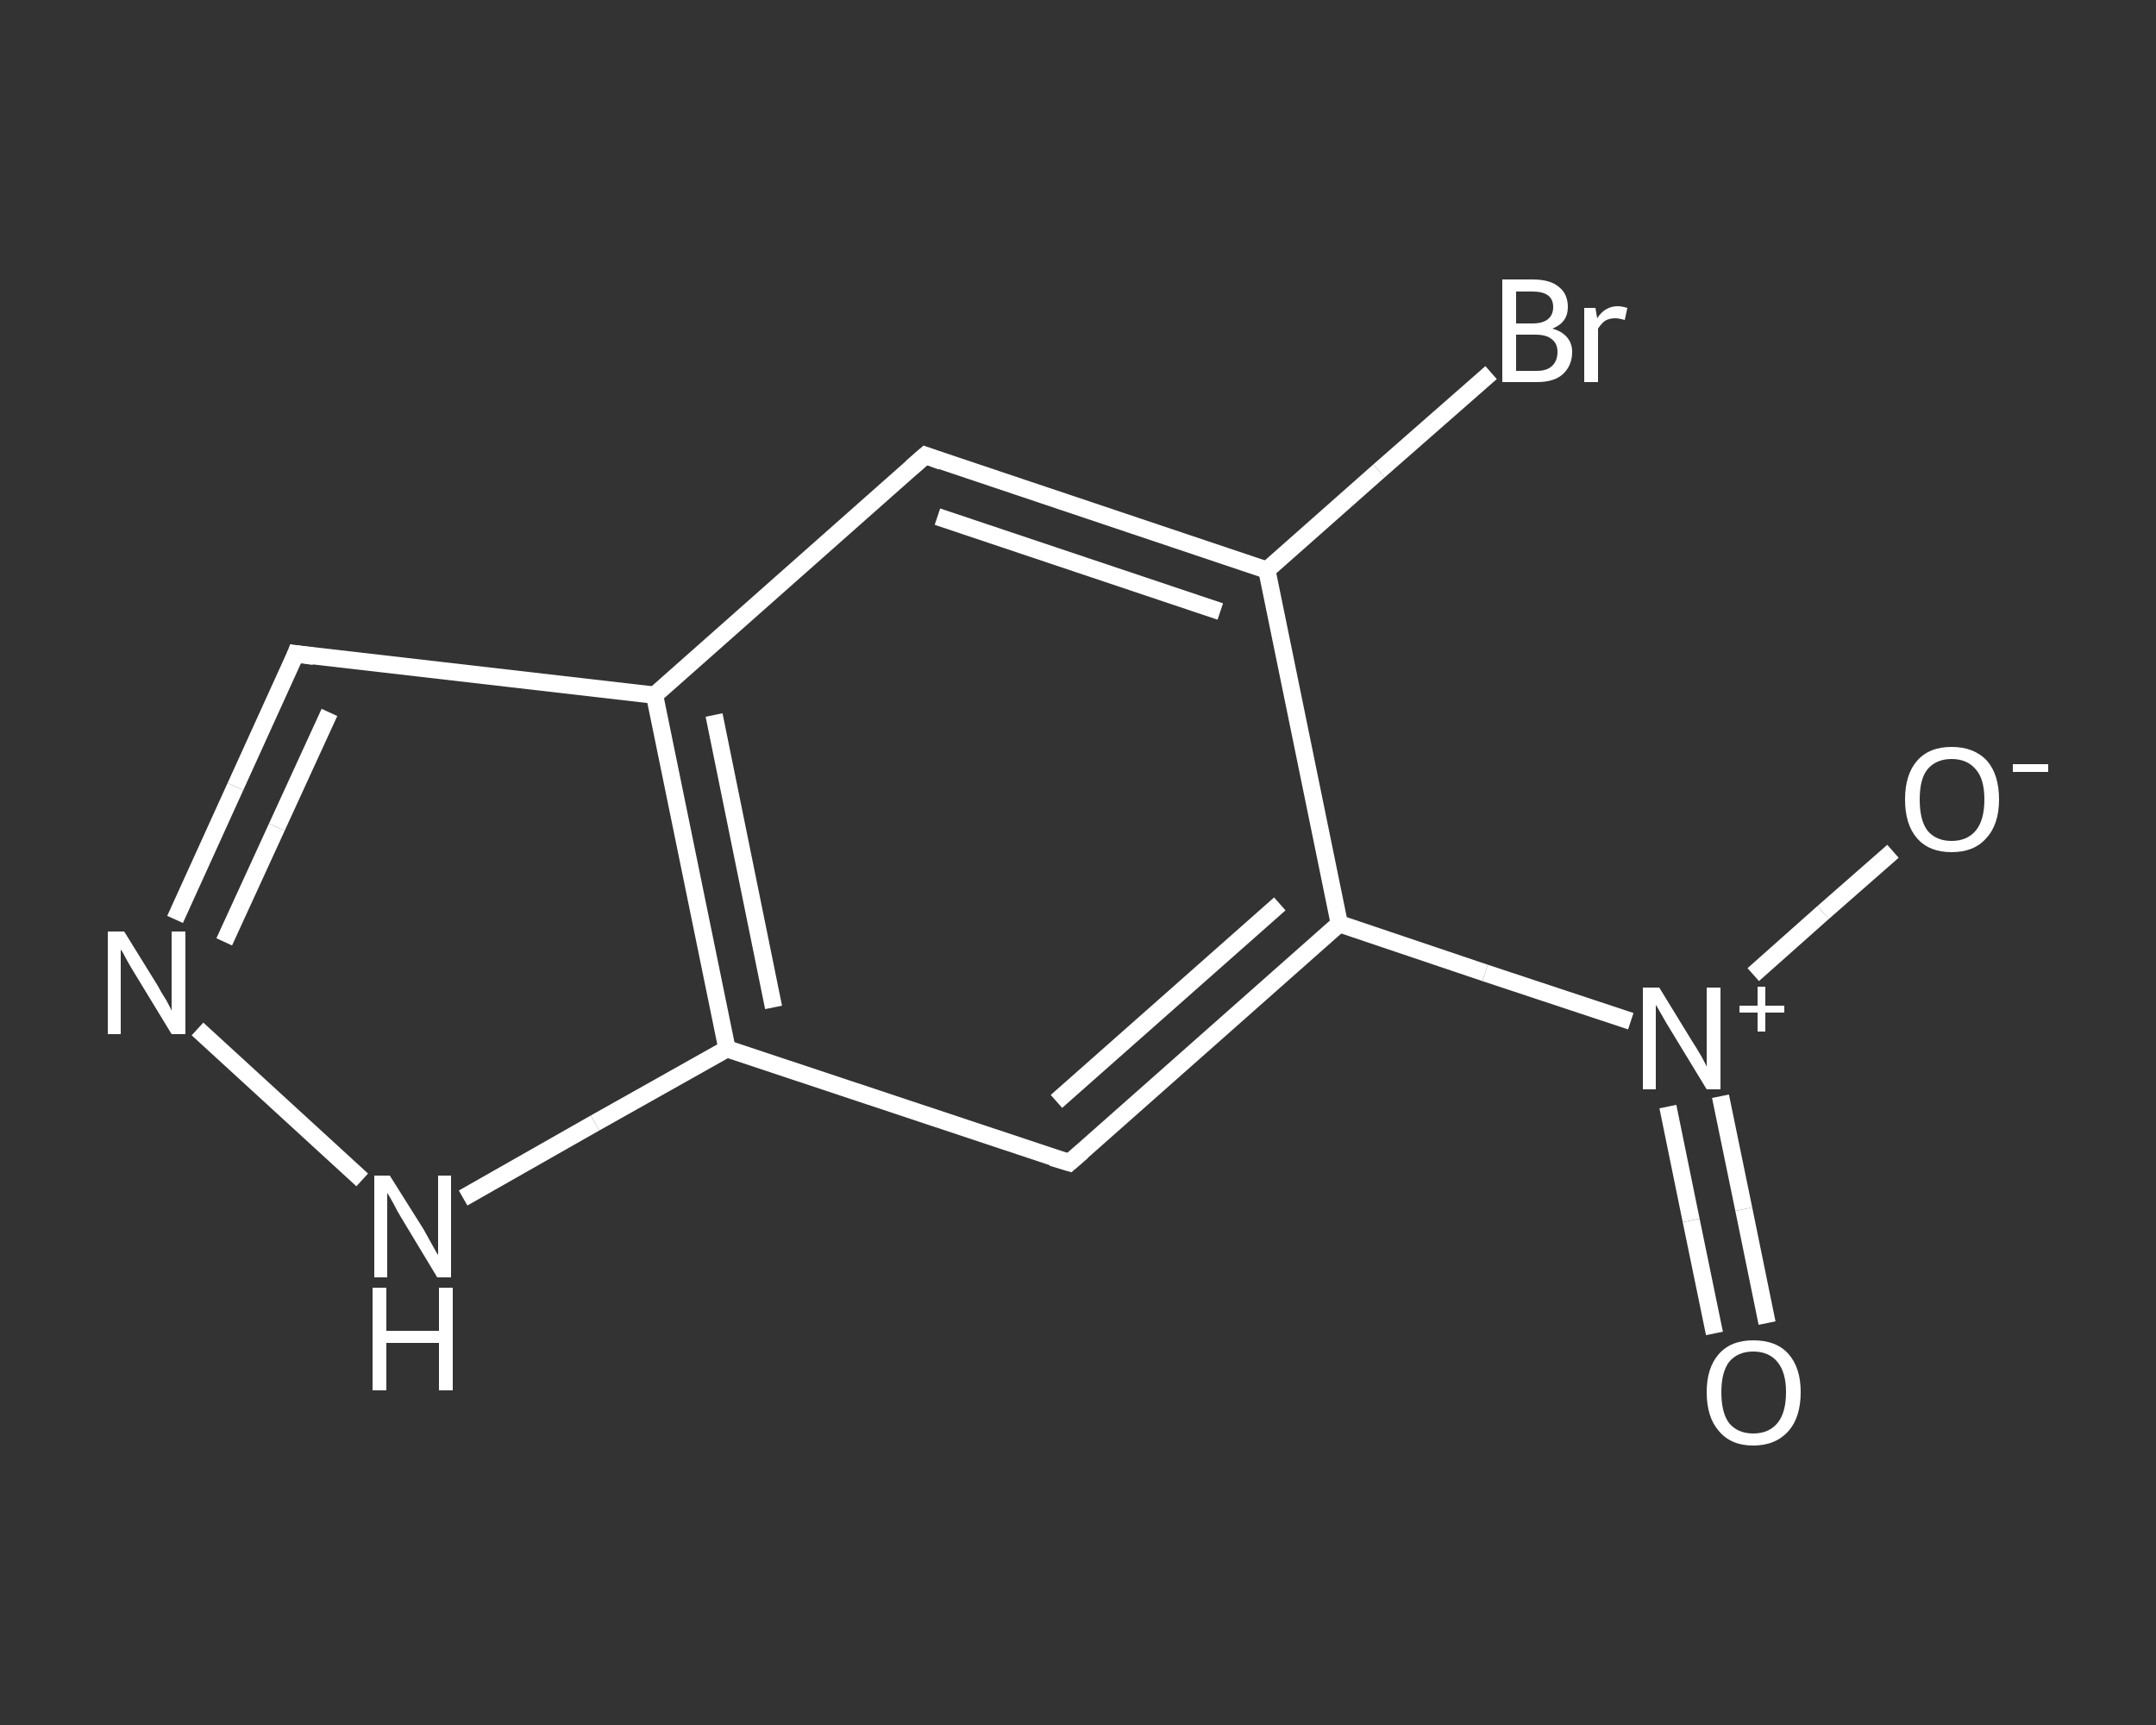 <?xml version='1.0' encoding='iso-8859-1'?>
<svg version='1.1' baseProfile='full'
              xmlns='http://www.w3.org/2000/svg'
                      xmlns:rdkit='http://www.rdkit.org/xml'
                      xmlns:xlink='http://www.w3.org/1999/xlink'
                  xml:space='preserve'
width='250px' height='200px' viewBox='0 0 250 200'>
<rect x="0" y="0" width="250" height="200" fill="#333333" stroke="none"/>
<!-- END OF HEADER -->
<rect style='opacity:1.0;fill:transparent;stroke:none' width='250.0' height='200.0' x='0.0' y='0.0'> </rect>
<path class='bond-0 atom-0 atom-1' d='M 198.8,154.6 L 196.1,141.5' style='fill:none;fill-rule:evenodd;stroke:#FFFFFF;stroke-width:2.0px;stroke-linecap:butt;stroke-linejoin:miter;stroke-opacity:1' />
<path class='bond-0 atom-0 atom-1' d='M 196.1,141.5 L 193.4,128.3' style='fill:none;fill-rule:evenodd;stroke:#FFFFFF;stroke-width:2.0px;stroke-linecap:butt;stroke-linejoin:miter;stroke-opacity:1' />
<path class='bond-0 atom-0 atom-1' d='M 204.9,153.4 L 202.2,140.2' style='fill:none;fill-rule:evenodd;stroke:#FFFFFF;stroke-width:2.0px;stroke-linecap:butt;stroke-linejoin:miter;stroke-opacity:1' />
<path class='bond-0 atom-0 atom-1' d='M 202.2,140.2 L 199.5,127.1' style='fill:none;fill-rule:evenodd;stroke:#FFFFFF;stroke-width:2.0px;stroke-linecap:butt;stroke-linejoin:miter;stroke-opacity:1' />
<path class='bond-1 atom-1 atom-2' d='M 203.3,113.0 L 211.4,105.8' style='fill:none;fill-rule:evenodd;stroke:#FFFFFF;stroke-width:2.0px;stroke-linecap:butt;stroke-linejoin:miter;stroke-opacity:1' />
<path class='bond-1 atom-1 atom-2' d='M 211.4,105.8 L 219.5,98.7' style='fill:none;fill-rule:evenodd;stroke:#FFFFFF;stroke-width:2.0px;stroke-linecap:butt;stroke-linejoin:miter;stroke-opacity:1' />
<path class='bond-2 atom-1 atom-3' d='M 189.1,118.4 L 172.2,112.8' style='fill:none;fill-rule:evenodd;stroke:#FFFFFF;stroke-width:2.0px;stroke-linecap:butt;stroke-linejoin:miter;stroke-opacity:1' />
<path class='bond-2 atom-1 atom-3' d='M 172.2,112.8 L 155.3,107.1' style='fill:none;fill-rule:evenodd;stroke:#FFFFFF;stroke-width:2.0px;stroke-linecap:butt;stroke-linejoin:miter;stroke-opacity:1' />
<path class='bond-3 atom-3 atom-4' d='M 155.3,107.1 L 124.0,134.8' style='fill:none;fill-rule:evenodd;stroke:#FFFFFF;stroke-width:2.0px;stroke-linecap:butt;stroke-linejoin:miter;stroke-opacity:1' />
<path class='bond-3 atom-3 atom-4' d='M 148.4,104.8 L 122.5,127.7' style='fill:none;fill-rule:evenodd;stroke:#FFFFFF;stroke-width:2.0px;stroke-linecap:butt;stroke-linejoin:miter;stroke-opacity:1' />
<path class='bond-4 atom-4 atom-5' d='M 124.0,134.8 L 84.3,121.6' style='fill:none;fill-rule:evenodd;stroke:#FFFFFF;stroke-width:2.0px;stroke-linecap:butt;stroke-linejoin:miter;stroke-opacity:1' />
<path class='bond-5 atom-5 atom-6' d='M 84.3,121.6 L 69.0,130.2' style='fill:none;fill-rule:evenodd;stroke:#FFFFFF;stroke-width:2.0px;stroke-linecap:butt;stroke-linejoin:miter;stroke-opacity:1' />
<path class='bond-5 atom-5 atom-6' d='M 69.0,130.2 L 53.7,138.9' style='fill:none;fill-rule:evenodd;stroke:#FFFFFF;stroke-width:2.0px;stroke-linecap:butt;stroke-linejoin:miter;stroke-opacity:1' />
<path class='bond-6 atom-6 atom-7' d='M 42.0,136.8 L 22.9,119.3' style='fill:none;fill-rule:evenodd;stroke:#FFFFFF;stroke-width:2.0px;stroke-linecap:butt;stroke-linejoin:miter;stroke-opacity:1' />
<path class='bond-7 atom-7 atom-8' d='M 20.3,106.6 L 27.3,91.2' style='fill:none;fill-rule:evenodd;stroke:#FFFFFF;stroke-width:2.0px;stroke-linecap:butt;stroke-linejoin:miter;stroke-opacity:1' />
<path class='bond-7 atom-7 atom-8' d='M 27.3,91.2 L 34.3,75.8' style='fill:none;fill-rule:evenodd;stroke:#FFFFFF;stroke-width:2.0px;stroke-linecap:butt;stroke-linejoin:miter;stroke-opacity:1' />
<path class='bond-7 atom-7 atom-8' d='M 26.0,109.2 L 32.1,95.9' style='fill:none;fill-rule:evenodd;stroke:#FFFFFF;stroke-width:2.0px;stroke-linecap:butt;stroke-linejoin:miter;stroke-opacity:1' />
<path class='bond-7 atom-7 atom-8' d='M 32.1,95.9 L 38.2,82.6' style='fill:none;fill-rule:evenodd;stroke:#FFFFFF;stroke-width:2.0px;stroke-linecap:butt;stroke-linejoin:miter;stroke-opacity:1' />
<path class='bond-8 atom-8 atom-9' d='M 34.3,75.8 L 75.9,80.6' style='fill:none;fill-rule:evenodd;stroke:#FFFFFF;stroke-width:2.0px;stroke-linecap:butt;stroke-linejoin:miter;stroke-opacity:1' />
<path class='bond-9 atom-9 atom-10' d='M 75.9,80.6 L 107.3,52.8' style='fill:none;fill-rule:evenodd;stroke:#FFFFFF;stroke-width:2.0px;stroke-linecap:butt;stroke-linejoin:miter;stroke-opacity:1' />
<path class='bond-10 atom-10 atom-11' d='M 107.3,52.8 L 146.9,66.1' style='fill:none;fill-rule:evenodd;stroke:#FFFFFF;stroke-width:2.0px;stroke-linecap:butt;stroke-linejoin:miter;stroke-opacity:1' />
<path class='bond-10 atom-10 atom-11' d='M 108.7,59.9 L 141.5,70.9' style='fill:none;fill-rule:evenodd;stroke:#FFFFFF;stroke-width:2.0px;stroke-linecap:butt;stroke-linejoin:miter;stroke-opacity:1' />
<path class='bond-11 atom-11 atom-12' d='M 146.9,66.1 L 159.9,54.6' style='fill:none;fill-rule:evenodd;stroke:#FFFFFF;stroke-width:2.0px;stroke-linecap:butt;stroke-linejoin:miter;stroke-opacity:1' />
<path class='bond-11 atom-11 atom-12' d='M 159.9,54.6 L 172.9,43.2' style='fill:none;fill-rule:evenodd;stroke:#FFFFFF;stroke-width:2.0px;stroke-linecap:butt;stroke-linejoin:miter;stroke-opacity:1' />
<path class='bond-12 atom-11 atom-3' d='M 146.9,66.1 L 155.3,107.1' style='fill:none;fill-rule:evenodd;stroke:#FFFFFF;stroke-width:2.0px;stroke-linecap:butt;stroke-linejoin:miter;stroke-opacity:1' />
<path class='bond-13 atom-9 atom-5' d='M 75.9,80.6 L 84.3,121.6' style='fill:none;fill-rule:evenodd;stroke:#FFFFFF;stroke-width:2.0px;stroke-linecap:butt;stroke-linejoin:miter;stroke-opacity:1' />
<path class='bond-13 atom-9 atom-5' d='M 82.8,82.9 L 89.7,116.8' style='fill:none;fill-rule:evenodd;stroke:#FFFFFF;stroke-width:2.0px;stroke-linecap:butt;stroke-linejoin:miter;stroke-opacity:1' />
<path d='M 125.5,133.5 L 124.0,134.8 L 122.0,134.2' style='fill:none;stroke:#FFFFFF;stroke-width:2.0px;stroke-linecap:butt;stroke-linejoin:miter;stroke-opacity:1;' />
<path d='M 34.0,76.6 L 34.3,75.8 L 36.4,76.1' style='fill:none;stroke:#FFFFFF;stroke-width:2.0px;stroke-linecap:butt;stroke-linejoin:miter;stroke-opacity:1;' />
<path d='M 105.7,54.2 L 107.3,52.8 L 109.2,53.5' style='fill:none;stroke:#FFFFFF;stroke-width:2.0px;stroke-linecap:butt;stroke-linejoin:miter;stroke-opacity:1;' />
<path class='atom-0' d='M 197.9 161.4
Q 197.9 158.6, 199.3 157.0
Q 200.7 155.4, 203.3 155.4
Q 206.0 155.4, 207.4 157.0
Q 208.8 158.6, 208.8 161.4
Q 208.8 164.3, 207.4 165.9
Q 205.9 167.6, 203.3 167.6
Q 200.7 167.6, 199.3 165.9
Q 197.9 164.3, 197.9 161.4
M 203.3 166.2
Q 205.1 166.2, 206.1 165.0
Q 207.1 163.8, 207.1 161.4
Q 207.1 159.1, 206.1 157.9
Q 205.1 156.7, 203.3 156.7
Q 201.5 156.7, 200.5 157.9
Q 199.6 159.1, 199.6 161.4
Q 199.6 163.8, 200.5 165.0
Q 201.5 166.2, 203.3 166.2
' fill='#FFFFFF'/>
<path class='atom-1' d='M 192.4 114.5
L 196.2 120.7
Q 196.6 121.3, 197.3 122.5
Q 197.9 123.6, 197.9 123.7
L 197.9 114.5
L 199.5 114.5
L 199.5 126.3
L 197.9 126.3
L 193.7 119.4
Q 193.2 118.6, 192.7 117.7
Q 192.2 116.8, 192.0 116.5
L 192.0 126.3
L 190.5 126.3
L 190.5 114.5
L 192.4 114.5
' fill='#FFFFFF'/>
<path class='atom-1' d='M 201.7 116.6
L 203.8 116.6
L 203.8 114.4
L 204.7 114.4
L 204.7 116.6
L 206.9 116.6
L 206.9 117.4
L 204.7 117.4
L 204.7 119.6
L 203.8 119.6
L 203.8 117.4
L 201.7 117.4
L 201.7 116.6
' fill='#FFFFFF'/>
<path class='atom-2' d='M 220.9 92.7
Q 220.9 89.8, 222.3 88.2
Q 223.7 86.6, 226.3 86.6
Q 228.9 86.6, 230.4 88.2
Q 231.8 89.8, 231.8 92.7
Q 231.8 95.6, 230.3 97.2
Q 228.9 98.8, 226.3 98.8
Q 223.7 98.8, 222.3 97.2
Q 220.9 95.6, 220.9 92.7
M 226.3 97.5
Q 228.1 97.5, 229.1 96.3
Q 230.1 95.1, 230.1 92.7
Q 230.1 90.3, 229.1 89.2
Q 228.1 88.0, 226.3 88.0
Q 224.5 88.0, 223.5 89.2
Q 222.6 90.3, 222.6 92.7
Q 222.6 95.1, 223.5 96.3
Q 224.5 97.5, 226.3 97.5
' fill='#FFFFFF'/>
<path class='atom-2' d='M 233.4 88.6
L 237.5 88.6
L 237.5 89.5
L 233.4 89.5
L 233.4 88.6
' fill='#FFFFFF'/>
<path class='atom-6' d='M 45.2 136.3
L 49.1 142.5
Q 49.5 143.2, 50.1 144.3
Q 50.7 145.4, 50.8 145.5
L 50.8 136.3
L 52.3 136.3
L 52.3 148.1
L 50.7 148.1
L 46.6 141.3
Q 46.1 140.5, 45.6 139.5
Q 45.1 138.6, 44.9 138.3
L 44.9 148.1
L 43.4 148.1
L 43.4 136.3
L 45.2 136.3
' fill='#FFFFFF'/>
<path class='atom-6' d='M 43.2 149.3
L 44.8 149.3
L 44.8 154.3
L 50.9 154.3
L 50.9 149.3
L 52.5 149.3
L 52.5 161.2
L 50.9 161.2
L 50.9 155.7
L 44.8 155.7
L 44.8 161.2
L 43.2 161.2
L 43.2 149.3
' fill='#FFFFFF'/>
<path class='atom-7' d='M 14.4 108.0
L 18.3 114.3
Q 18.6 114.9, 19.3 116.0
Q 19.9 117.1, 19.9 117.2
L 19.9 108.0
L 21.5 108.0
L 21.5 119.9
L 19.9 119.9
L 15.7 113.0
Q 15.2 112.2, 14.7 111.3
Q 14.2 110.3, 14.0 110.1
L 14.0 119.9
L 12.5 119.9
L 12.5 108.0
L 14.4 108.0
' fill='#FFFFFF'/>
<path class='atom-12' d='M 180.0 38.1
Q 181.1 38.4, 181.7 39.1
Q 182.3 39.8, 182.3 40.8
Q 182.3 42.4, 181.2 43.4
Q 180.2 44.3, 178.2 44.3
L 174.2 44.3
L 174.2 32.4
L 177.7 32.4
Q 179.8 32.4, 180.8 33.3
Q 181.8 34.1, 181.8 35.6
Q 181.8 37.4, 180.0 38.1
M 175.8 33.8
L 175.8 37.5
L 177.7 37.5
Q 178.9 37.5, 179.5 37.0
Q 180.1 36.5, 180.1 35.6
Q 180.1 33.8, 177.7 33.8
L 175.8 33.8
M 178.2 43.0
Q 179.4 43.0, 180.0 42.4
Q 180.6 41.8, 180.6 40.8
Q 180.6 39.8, 179.9 39.3
Q 179.3 38.8, 178.0 38.8
L 175.8 38.8
L 175.8 43.0
L 178.2 43.0
' fill='#FFFFFF'/>
<path class='atom-12' d='M 185.0 35.7
L 185.2 36.9
Q 186.1 35.5, 187.6 35.5
Q 188.0 35.5, 188.7 35.7
L 188.4 37.1
Q 187.7 36.9, 187.3 36.9
Q 186.6 36.9, 186.1 37.2
Q 185.7 37.5, 185.3 38.1
L 185.3 44.3
L 183.7 44.3
L 183.7 35.7
L 185.0 35.7
' fill='#FFFFFF'/>
</svg>

